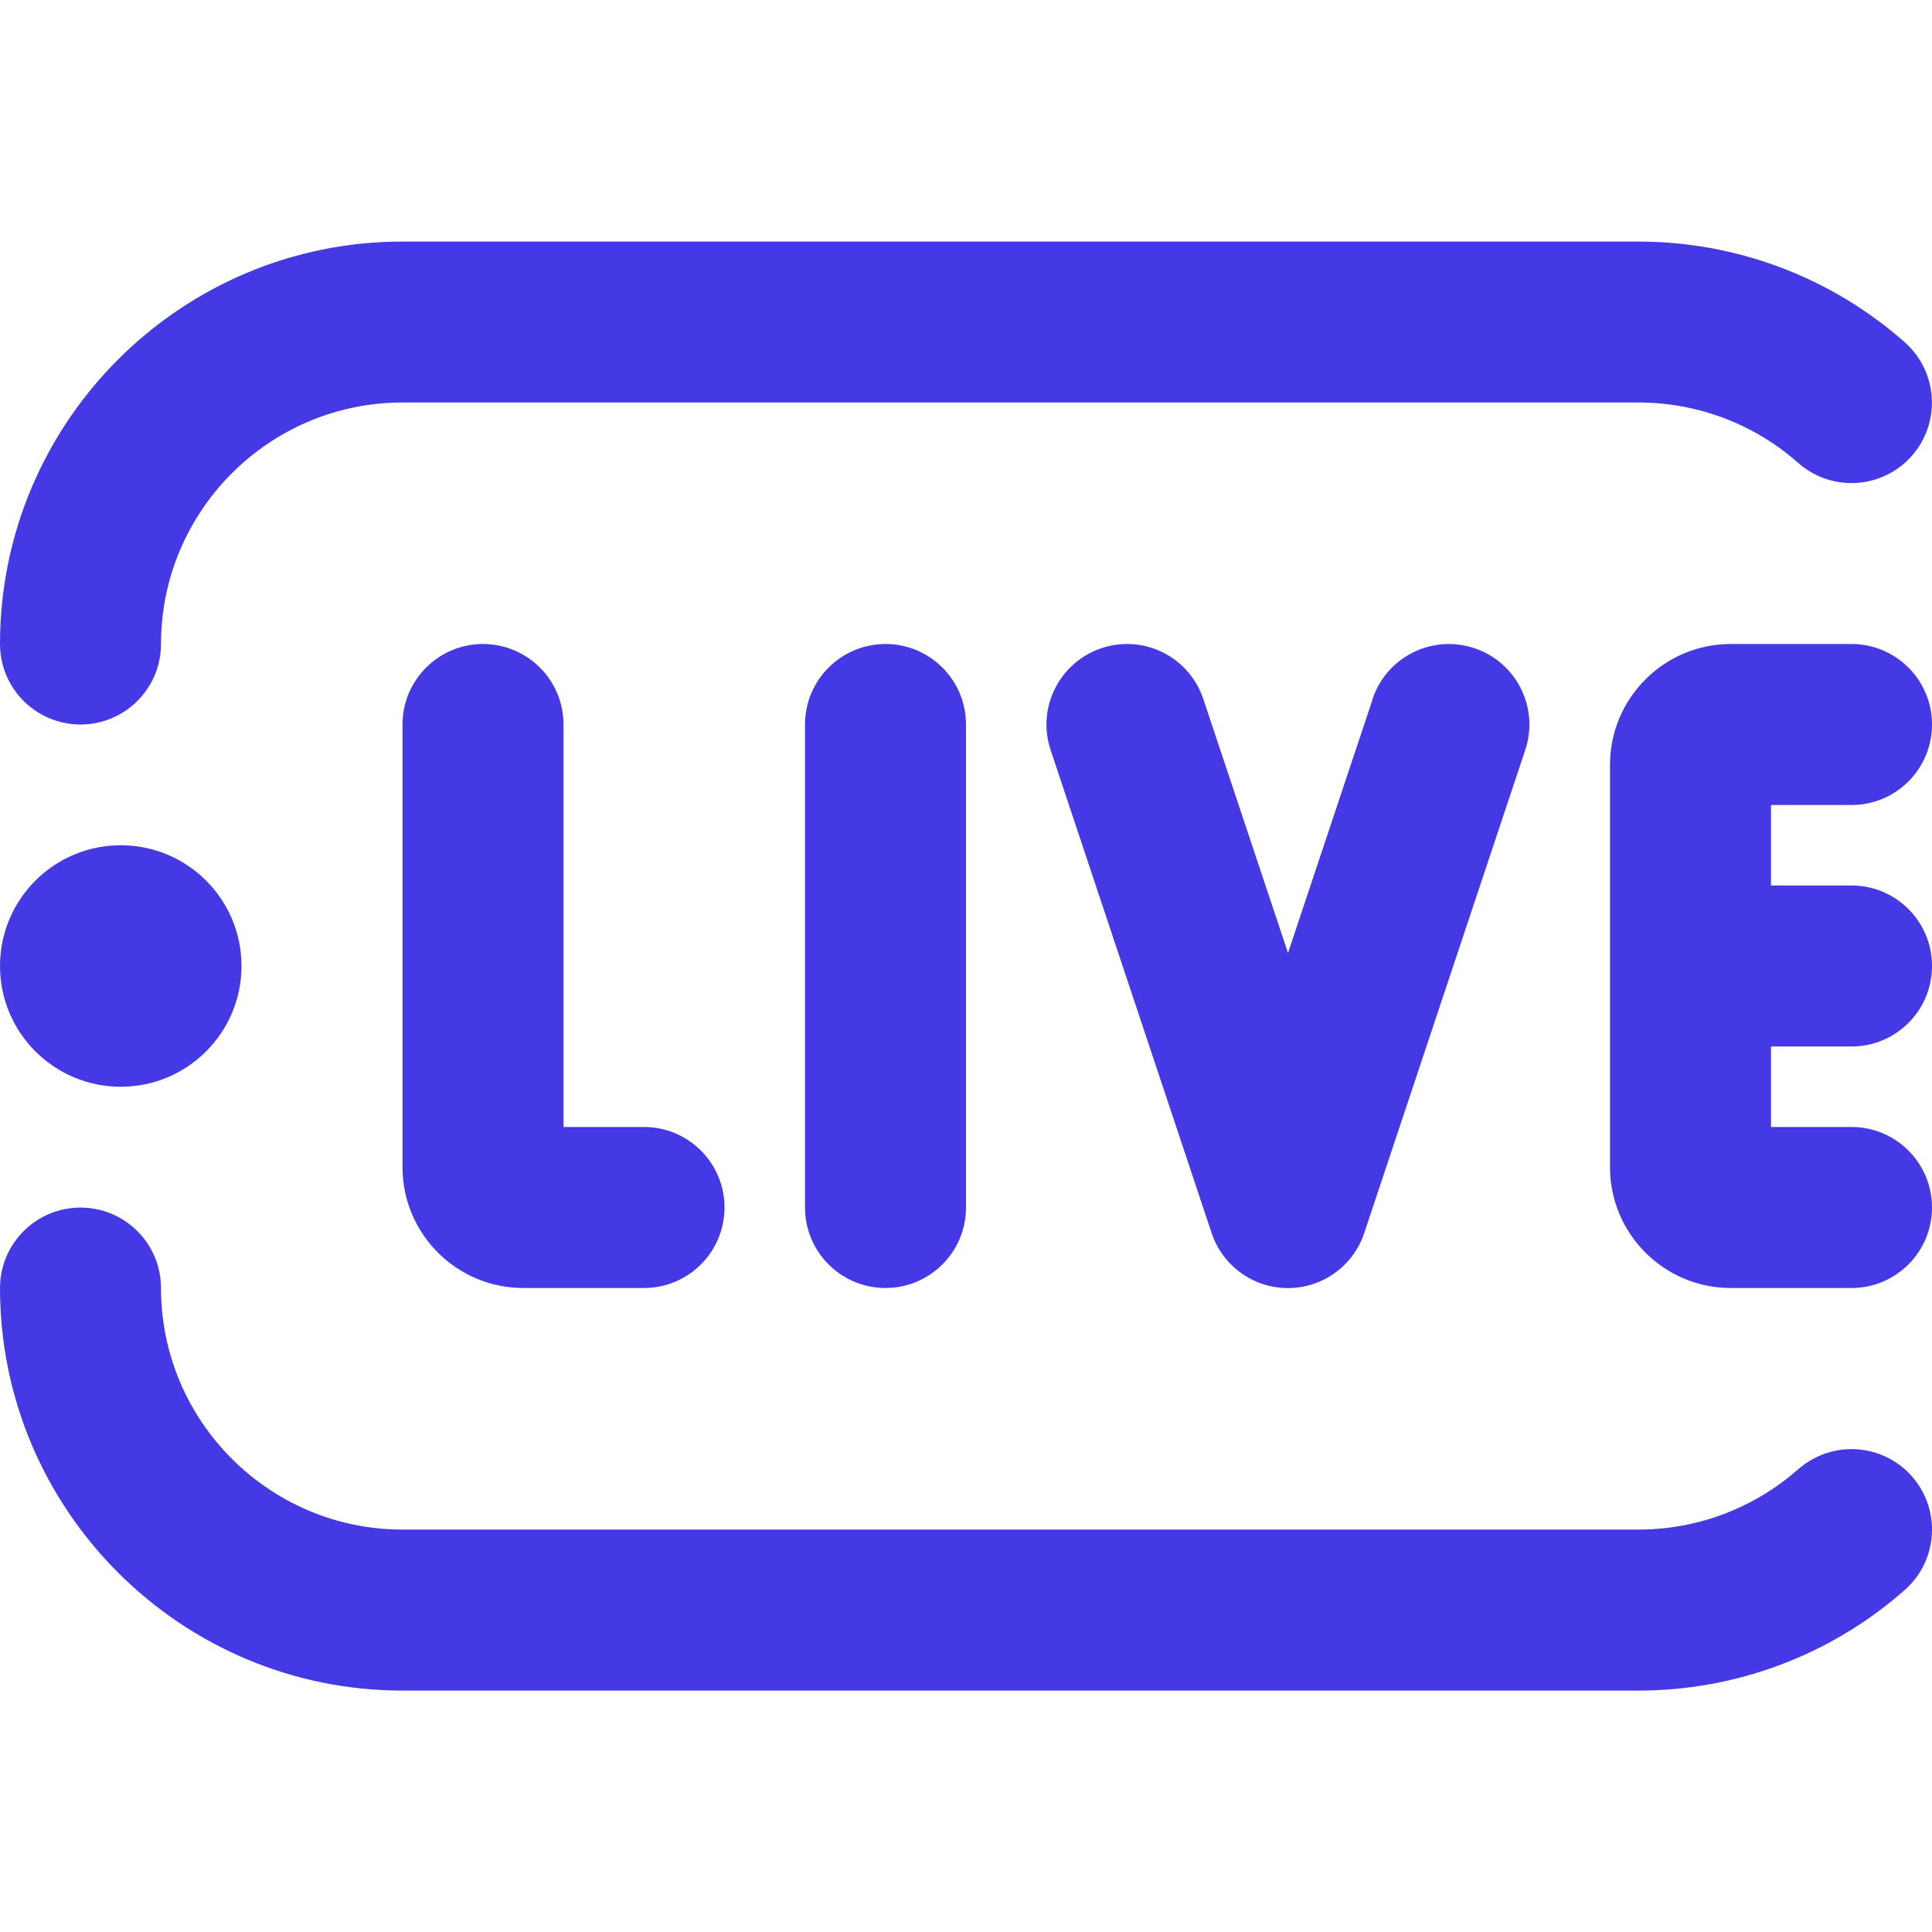 <svg xmlns="http://www.w3.org/2000/svg" id="Layer_1" data-name="Layer 1" viewBox="0 0 24 24"><path d="m7,9v5h1c.552,0,1,.448,1,1s-.448,1-1,1h-1.5c-.827,0-1.5-.673-1.5-1.5v-5.5c0-.552.448-1,1-1s1,.448,1,1Zm16,1c.553,0,1-.448,1-1s-.447-1-1-1h-1.5c-.827,0-1.5.673-1.5,1.5v5c0,.827.673,1.5,1.5,1.5h1.5c.553,0,1-.448,1-1s-.447-1-1-1h-1v-1h1c.553,0,1-.448,1-1s-.447-1-1-1h-1v-1h1Zm-13-1v6c0,.552.448,1,1,1s1-.448,1-1v-6c0-.552-.448-1-1-1s-1,.448-1,1ZM1.5,13.5c.828,0,1.5-.672,1.5-1.5s-.672-1.5-1.5-1.5-1.5.672-1.5,1.5.672,1.5,1.5,1.5Zm15.552-4.816l-1.052,3.154-1.052-3.154c-.175-.523-.737-.808-1.265-.632-.523.175-.807.741-.632,1.265l2,6c.136.408.518.684.948.684s.812-.275.948-.684l2-6c.175-.524-.108-1.09-.632-1.265-.527-.175-1.091.109-1.265.632Zm5.286,9.567c-.547.483-1.252.75-1.983.75H5c-1.654,0-3-1.346-3-3,0-.552-.448-1-1-1s-1,.448-1,1c0,2.757,2.243,5,5,5h15.354c1.22,0,2.395-.444,3.308-1.25.414-.365.453-.998.088-1.412-.366-.414-.997-.452-1.412-.087ZM1,9c.552,0,1-.448,1-1,0-1.654,1.346-3,3-3h15.354c.731,0,1.437.266,1.983.75.415.366,1.046.327,1.412-.087.365-.414.326-1.046-.088-1.412-.913-.807-2.088-1.25-3.308-1.25H5C2.243,3,0,5.243,0,8c0,.552.448,1,1,1Z" fill="#4539E5"></path ></svg>